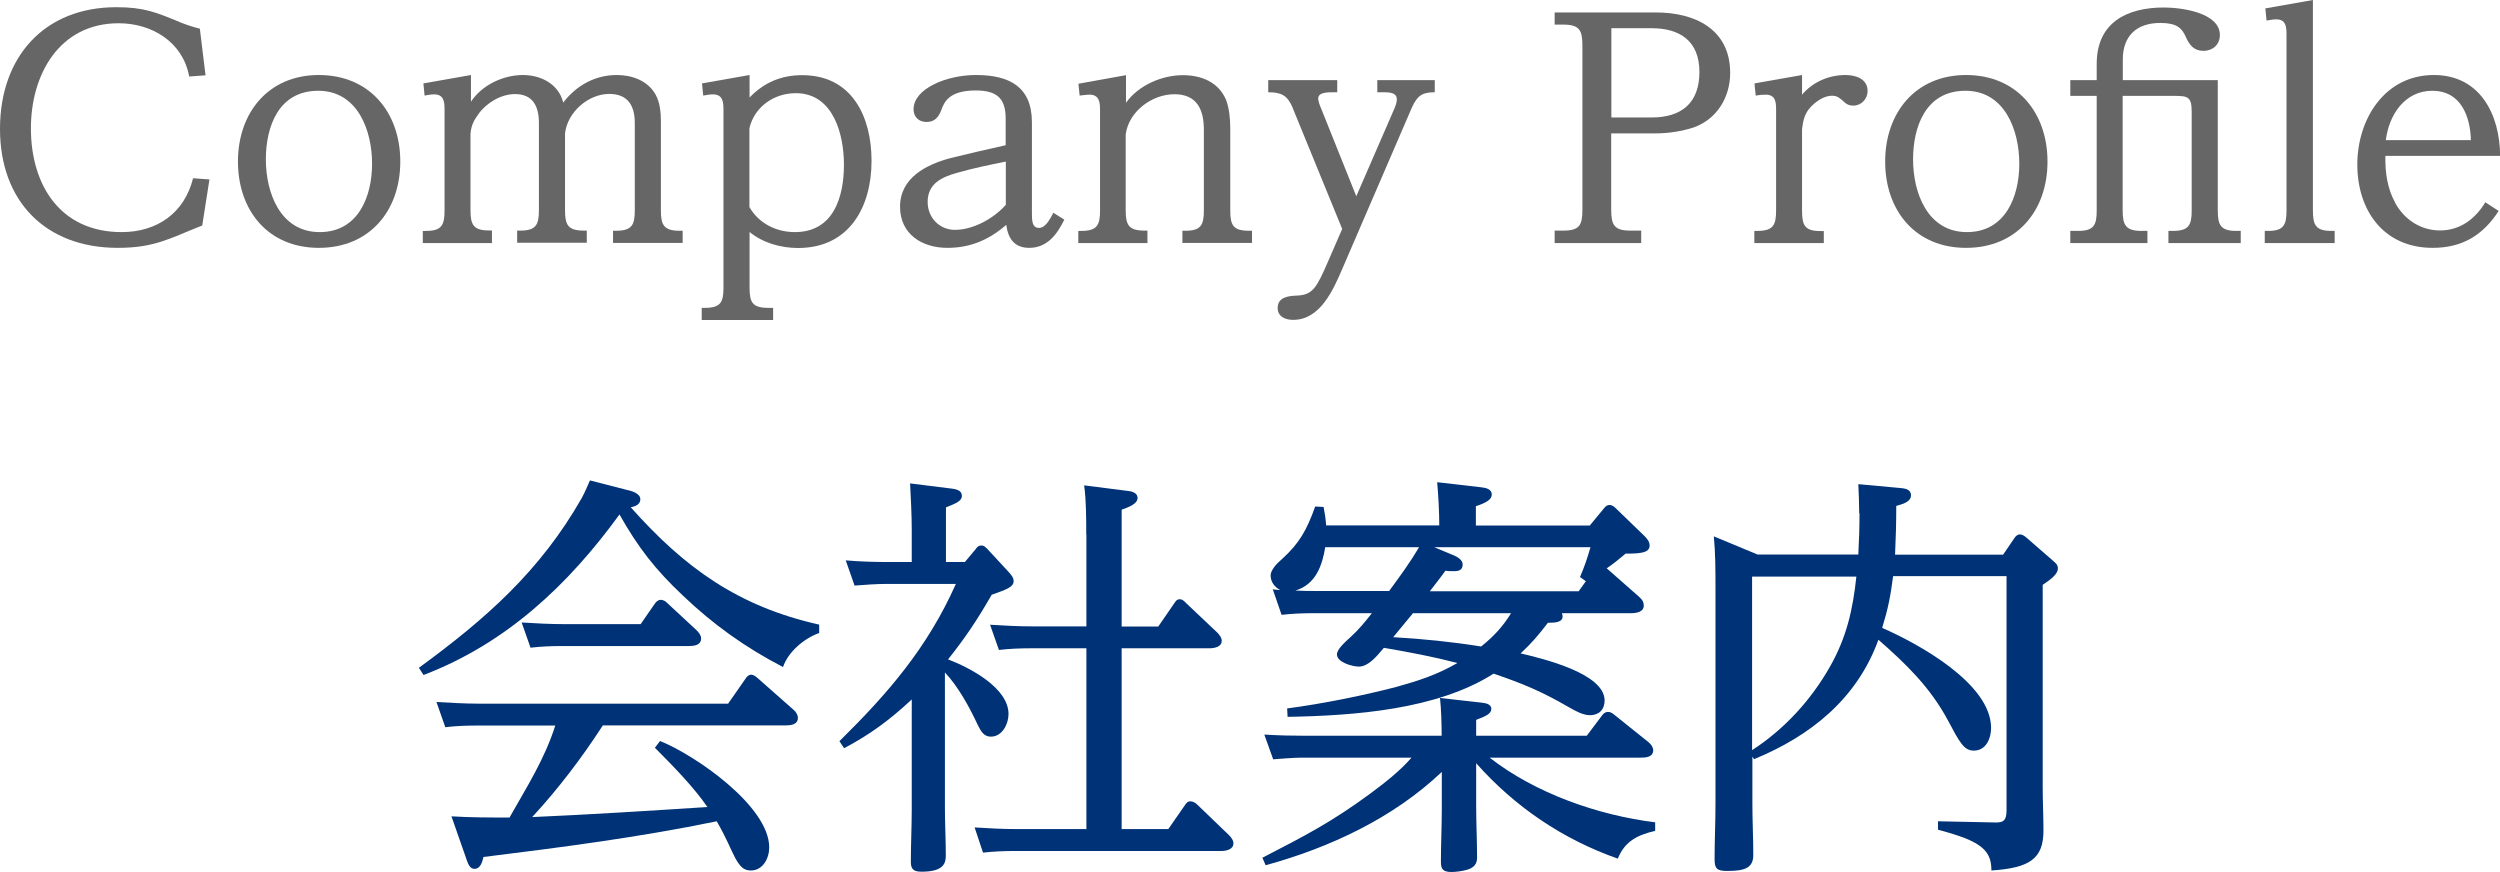 <?xml version="1.0" encoding="UTF-8"?>
<svg id="_レイヤー_1" data-name="レイヤー 1" xmlns="http://www.w3.org/2000/svg" viewBox="0 0 166.63 58.13">
  <path d="M13.7,5.02l-1.09.08c-.42-2.3-2.48-3.55-4.7-3.55-3.95,0-5.85,3.41-5.85,7,0,3.79,1.96,6.92,6.05,6.92,2.36,0,4.18-1.27,4.76-3.59l1.09.08-.48,3.07c-2.16.85-3.15,1.49-5.63,1.49-4.82,0-7.85-3.11-7.85-7.93S2.97.48,7.75.48c1.86,0,2.66.34,4.32,1.03.46.18.77.28,1.25.4l.38,3.11Z" style="fill: #666; stroke-width: 0px;"/>
  <path d="M21.25,5c3.39,0,5.43,2.5,5.43,5.77s-2.04,5.75-5.43,5.75-5.39-2.5-5.39-5.75,2.02-5.77,5.39-5.77ZM21.31,15.47c2.56,0,3.49-2.36,3.49-4.56s-.95-4.86-3.59-4.86-3.49,2.38-3.49,4.58.95,4.84,3.59,4.84Z" style="fill: #666; stroke-width: 0px;"/>
  <path d="M32.82,16.2h-4.64v-.81h.22c1.03,0,1.23-.38,1.23-1.35v-6.74c0-.5-.04-1.01-.69-1.01-.22,0-.42.04-.64.08l-.08-.81,3.17-.56v1.78c.73-1.11,2.14-1.78,3.47-1.78,1.19,0,2.38.6,2.68,1.84.87-1.15,2.14-1.84,3.57-1.84,1.03,0,2.06.38,2.58,1.29.3.54.36,1.21.36,1.79v5.95c0,.97.2,1.35,1.25,1.35h.2v.81h-4.64v-.81h.2c1.05,0,1.25-.38,1.25-1.35v-5.83c0-1.13-.44-1.94-1.7-1.94-1.41,0-2.8,1.23-2.95,2.64v5.12c0,.97.2,1.35,1.25,1.35h.2v.81h-4.64v-.81h.2c1.05,0,1.25-.38,1.25-1.35v-5.83c0-1.07-.38-1.92-1.59-1.92-.95,0-1.92.6-2.44,1.33-.32.44-.48.77-.53,1.31v5.1c0,.97.2,1.35,1.23,1.35h.2v.81Z" style="fill: #666; stroke-width: 0px;"/>
  <path d="M49.96,6.5c.97-1.01,2.12-1.49,3.51-1.49,3.33,0,4.62,2.78,4.62,5.71,0,3.09-1.49,5.81-4.9,5.81-1.13,0-2.36-.34-3.23-1.07v3.73c0,.97.2,1.33,1.25,1.33h.32v.81h-4.76v-.81h.2c1.05,0,1.25-.36,1.25-1.33V7.3c0-.5-.04-1.01-.71-1.01-.12,0-.2,0-.64.08l-.08-.81,3.17-.56v1.49ZM52.98,15.47c2.58,0,3.27-2.34,3.27-4.5,0-2.02-.71-4.76-3.21-4.76-1.45,0-2.76.91-3.09,2.34v5.25c.62,1.09,1.79,1.67,3.03,1.67Z" style="fill: #666; stroke-width: 0px;"/>
  <path d="M63.14,16.52c-1.68,0-3.15-.91-3.15-2.74,0-1.94,1.76-2.82,3.39-3.25,1.21-.3,2.44-.58,3.65-.85v-1.79c0-1.41-.67-1.86-2-1.86-1.77,0-2.1.77-2.3,1.33-.18.46-.44.77-.97.77s-.87-.34-.87-.85c0-1.35,2.16-2.28,4.16-2.28,2.18,0,3.73.75,3.73,3.15v6.07c0,.52.02.97.48.97.38,0,.67-.46.95-1.01l.73.46c-.48.97-1.13,1.88-2.34,1.88-.99,0-1.41-.62-1.53-1.53-1.15.99-2.38,1.53-3.93,1.53ZM67.04,10.77c-1.09.22-2.18.44-3.25.75-1.01.28-1.96.71-1.96,1.94,0,1.03.77,1.86,1.82,1.86,1.23,0,2.6-.77,3.39-1.67v-2.87Z" style="fill: #666; stroke-width: 0px;"/>
  <path d="M76.51,16.2h-4.64v-.81h.2c1.05,0,1.25-.38,1.25-1.35v-6.74c0-.48-.06-.99-.69-.99-.22,0-.44.04-.67.06l-.08-.79,3.17-.57v1.84c.83-1.17,2.4-1.84,3.79-1.84,1.23,0,2.38.46,2.88,1.65.22.57.28,1.31.28,1.92v5.45c0,.99.2,1.35,1.25,1.35h.2v.81h-4.64v-.81h.2c1.03,0,1.23-.38,1.23-1.35v-5.39c0-1.33-.46-2.36-1.96-2.36s-3.05,1.15-3.25,2.68v5.06c0,.97.2,1.35,1.25,1.35h.2v.81Z" style="fill: #666; stroke-width: 0px;"/>
  <path d="M86.16,7.18c-.36-.83-.75-1.03-1.63-1.03v-.81h4.6v.81h-.26c-.4,0-1.01,0-1.01.42,0,.16.1.44.18.62l2.36,5.89,2.56-5.89c.08-.2.14-.38.14-.58,0-.42-.46-.46-.85-.46h-.45v-.81h3.83v.81c-.79,0-1.15.18-1.53,1.03l-4.62,10.71c-.61,1.41-1.47,3.43-3.29,3.43-.5,0-1.03-.2-1.03-.79,0-.75.75-.81,1.33-.83,1.01-.06,1.27-.52,2.04-2.3l.93-2.14-3.31-8.09Z" style="fill: #666; stroke-width: 0px;"/>
  <path d="M107.39,14c0,1.01.22,1.37,1.27,1.37h.73v.83h-5.77v-.83h.58c1.07,0,1.27-.36,1.27-1.37V3.01c0-.99-.2-1.37-1.27-1.37h-.58v-.81h6.76c2.58,0,4.94,1.11,4.94,4.03,0,1.61-.87,3.07-2.42,3.63-.79.26-1.7.4-2.52.4h-2.99v5.1ZM110.08,7.83c2,0,3.19-.97,3.19-3.03s-1.29-2.92-3.19-2.92h-2.68v5.95h2.68Z" style="fill: #666; stroke-width: 0px;"/>
  <path d="M121.57,16.2h-4.64v-.81h.2c1.05,0,1.25-.38,1.25-1.35v-6.74c0-.5-.04-.99-.69-.99-.24,0-.44.02-.67.06l-.08-.81,3.17-.56v1.31c.72-.85,1.78-1.31,2.9-1.31.69,0,1.47.26,1.47,1.07,0,.52-.42.97-.95.97-.32,0-.5-.12-.72-.34-.24-.2-.38-.32-.71-.32-.54,0-1.09.4-1.45.79-.38.42-.48.91-.54,1.45v5.43c0,.99.2,1.35,1.23,1.35h.22v.81Z" style="fill: #666; stroke-width: 0px;"/>
  <path d="M131.04,5c3.39,0,5.43,2.5,5.43,5.77s-2.04,5.75-5.43,5.75-5.39-2.5-5.39-5.75,2.02-5.77,5.39-5.77ZM131.1,15.47c2.56,0,3.49-2.36,3.49-4.56s-.95-4.86-3.59-4.86-3.49,2.38-3.49,4.58.95,4.84,3.59,4.84Z" style="fill: #666; stroke-width: 0px;"/>
  <path d="M147.82,14.04c0,.97.2,1.35,1.23,1.35h.3v.81h-4.82v-.81h.3c1.05,0,1.25-.38,1.25-1.35v-6.58c0-1.01-.24-1.07-1.19-1.07h-3.41v7.65c0,.97.22,1.35,1.25,1.35h.4v.81h-5.14v-.81h.53c1.03,0,1.23-.38,1.23-1.35v-7.65h-1.76v-1.05h1.76v-1.09c0-2.74,2-3.75,4.48-3.75,1.11,0,3.73.32,3.73,1.84,0,.63-.48,1.05-1.09,1.05-.65,0-.95-.4-1.19-.95-.26-.58-.61-.91-1.69-.91-1.57,0-2.5.85-2.5,2.44v1.37h6.33v8.69Z" style="fill: #666; stroke-width: 0px;"/>
  <path d="M154.16,14.04c0,.97.2,1.35,1.23,1.35h.22v.81h-4.66v-.81h.22c1.03,0,1.23-.38,1.23-1.35V2.3c0-.52-.04-1.01-.69-1.01-.12,0-.2,0-.64.08l-.08-.81,3.17-.56v14.04Z" style="fill: #666; stroke-width: 0px;"/>
  <path d="M159.63,13.5c.61,1.13,1.71,1.86,3.01,1.86s2.34-.75,3.01-1.88l.89.58c-1.05,1.63-2.44,2.46-4.4,2.46-3.27,0-5.02-2.5-5.02-5.55s1.84-5.97,5.1-5.97c3.09,0,4.4,2.64,4.42,5.39h-7.65c-.02,1.07.12,2.16.65,3.11ZM162.13,6.05c-1.86,0-2.9,1.61-3.11,3.29h5.67c-.04-1.61-.69-3.29-2.56-3.29Z" style="fill: #666; stroke-width: 0px;"/>
  <path d="M54.6,41.63v.56c-1.01.36-2.07,1.26-2.41,2.27-2.49-1.29-4.65-2.83-6.67-4.76-1.82-1.71-3-3.22-4.23-5.41-3.42,4.71-7.56,8.6-13.06,10.7l-.31-.48c4.45-3.25,8.07-6.44,10.84-11.29.25-.45.36-.76.56-1.2l2.41.62c.39.08.95.25.95.64,0,.36-.37.48-.64.53,3.61,4.06,7.17,6.61,12.55,7.82ZM35.47,54.46c3.89-.17,7.79-.42,11.68-.67-.9-1.32-2.35-2.8-3.5-3.95l.34-.45c2.32.92,7.28,4.34,7.28,7.09,0,.73-.42,1.54-1.23,1.54-.48,0-.73-.28-1.04-.84-.28-.53-.59-1.34-1.23-2.44-5.13,1.06-10.37,1.74-15.55,2.38-.06.31-.2.79-.59.79-.25,0-.39-.17-.56-.7l-.98-2.8c1.29.08,2.58.08,3.87.08,1.15-2.04,2.33-3.87,3.05-6.13h-5.29c-.7,0-1.37.03-2.04.11l-.59-1.68c.92.05,1.88.11,2.8.11h16.64l1.15-1.65c.11-.17.22-.28.39-.28.14,0,.25.08.42.22l2.38,2.1c.17.14.31.34.31.56,0,.45-.48.5-.81.5h-12.19c-1.4,2.16-2.97,4.23-4.71,6.11ZM37.6,41.6h5.1l.95-1.37c.08-.11.2-.25.39-.25.14,0,.31.08.42.2l1.96,1.82c.17.17.31.34.31.56,0,.45-.48.5-.81.5h-8.49c-.7,0-1.37.03-2.07.11l-.59-1.68c.95.06,1.91.11,2.83.11Z" style="fill: #003278; stroke-width: 0px;"/>
  <path d="M65.04,36.58c.14-.17.2-.22.37-.22s.22.06.39.22l1.48,1.6c.17.2.28.34.28.56,0,.39-.5.56-1.46.9-.95,1.65-1.71,2.8-2.91,4.31,1.4.53,4.03,1.88,4.03,3.64,0,.67-.42,1.51-1.18,1.51-.48,0-.67-.39-.87-.78-.56-1.21-1.32-2.58-2.19-3.5v8.99c0,1.06.06,2.16.06,3.17,0,.45-.03,1.12-1.6,1.12-.48,0-.73-.11-.73-.64,0-1.21.06-2.38.06-3.56v-7.28c-1.48,1.37-2.72,2.3-4.51,3.25l-.31-.47c3.25-3.2,5.88-6.25,7.76-10.48h-4.65c-.7,0-1.4.06-2.1.11l-.59-1.68c.95.08,1.88.11,2.83.11h1.57v-2.13c0-1.04-.06-2.07-.11-3.11l2.72.34c.53.06.73.2.73.5,0,.34-.42.5-1.06.76v3.64h1.26l.73-.87ZM72.4,35.63c0-1.01,0-2.3-.14-3.28l2.83.36c.31.03.73.11.73.48,0,.42-.67.64-1.06.78v7.79h2.44l1.04-1.51c.11-.17.2-.31.39-.31s.31.14.45.28l2.04,1.93c.14.14.31.34.31.56,0,.42-.5.5-.84.5h-5.83v12.05h3.11l1.09-1.57c.11-.17.2-.28.39-.28.17,0,.34.11.45.22l2.1,2.02c.14.14.31.34.31.56,0,.42-.5.51-.81.51h-13.78c-.7,0-1.4.03-2.1.11l-.56-1.68c.93.06,1.88.11,2.83.11h4.62v-12.05h-3.73c-.7,0-1.4.03-2.1.11l-.59-1.68c.95.06,1.88.11,2.83.11h3.59v-6.13Z" style="fill: #003278; stroke-width: 0px;"/>
  <path d="M110.32,54.82v.56c-1.23.28-2.04.73-2.49,1.85-3.67-1.29-6.86-3.45-9.44-6.36v2.83c0,1.18.06,2.32.06,3.47,0,.37-.17.67-.7.81-.28.08-.7.14-1.01.14-.62,0-.7-.25-.7-.7,0-1.18.06-2.35.06-3.53v-2.44c-3.25,3.08-7.45,5.04-11.74,6.22l-.22-.5c2.83-1.46,4.57-2.35,7.17-4.26.98-.73,1.96-1.48,2.77-2.41h-7.12c-.45,0-.73,0-2.1.11l-.59-1.65c.95.06,1.88.08,2.83.08h8.99c0-.73-.03-1.79-.11-2.52l2.75.31c.25.03.67.08.67.42,0,.31-.34.48-1.01.73v1.06h7.37l1.01-1.34c.08-.11.2-.25.42-.25.14,0,.28.08.42.2l2.27,1.82c.17.14.31.34.31.53,0,.48-.51.5-.87.5h-10.03c3.05,2.38,7.23,3.84,11.04,4.31ZM92.22,43.2c-.53.64-1.06,1.23-1.65,1.23-.42,0-1.46-.28-1.46-.81,0-.34.5-.79.93-1.18.53-.48.98-1.04,1.4-1.57h-3.92c-.7,0-1.4.03-2.1.11l-.59-1.71c.08.03.17.03.5.06-.37-.2-.64-.53-.64-.98,0-.34.39-.78.76-1.09,1.15-1.04,1.65-1.93,2.21-3.5l.56.03c.08.39.14.81.17,1.23h7.54c0-.92-.06-1.99-.14-2.88l2.94.34c.28.03.7.11.7.48,0,.34-.39.56-1.06.78v1.29h7.59l.9-1.09c.11-.14.22-.28.42-.28s.34.14.48.28l1.85,1.79c.2.2.34.39.34.64,0,.5-.7.53-1.6.53-.42.36-.81.67-1.26.98l2.16,1.9c.25.22.31.39.31.59,0,.42-.5.5-.84.5h-4.62c.03.06.05.14.05.22,0,.39-.5.42-.98.42-.62.81-1.09,1.37-1.82,2.04,1.43.34,5.6,1.32,5.6,3.14,0,.62-.39.98-.98.98-.48,0-1.01-.31-1.4-.53-1.79-1.04-3.05-1.57-5.02-2.24-3.78,2.41-9.3,2.8-13.73,2.88l-.03-.56c2.33-.31,4.99-.84,7.26-1.43,1.51-.42,2.72-.81,4.09-1.6-1.62-.42-3.25-.73-4.9-1.01ZM94.58,36.47h-6.25c-.2,1.23-.64,2.49-1.99,2.89.5.03.87.03,1.32.03h4.93c.7-.95,1.4-1.91,1.99-2.91ZM100.71,40.87h-6.53c-.45.53-.87,1.06-1.32,1.6,1.96.11,3.92.31,5.86.62.81-.64,1.46-1.34,1.99-2.21ZM96.93,37.03c.25.11.56.31.56.59,0,.39-.28.45-.59.45-.17,0-.39,0-.56-.03-.34.48-.7.92-1.04,1.37h9.92l.48-.67-.39-.28c.28-.64.48-1.23.7-1.99h-10.42l1.34.56Z" style="fill: #003278; stroke-width: 0px;"/>
  <path d="M123.92,34.23c0-.64-.03-1.32-.06-1.96l2.72.25c.34.03.79.06.79.5s-.59.59-.98.7c0,1.09-.03,2.16-.08,3.25h7.2l.73-1.07c.11-.17.22-.28.39-.28.14,0,.28.08.42.2l1.77,1.54c.22.2.34.28.34.53,0,.39-.48.73-1.01,1.09v13.5c0,.95.05,1.93.05,2.88,0,1.88-.92,2.49-3.47,2.66,0-1.01-.37-1.6-1.77-2.16-.45-.17-1.04-.36-1.79-.56v-.56l3.87.08c.51,0,.7-.14.7-.84v-15.58h-7.56c-.17,1.32-.34,2.19-.73,3.45,2.38,1.04,7.26,3.7,7.26,6.67,0,.7-.34,1.51-1.15,1.51-.67,0-.95-.56-1.74-2.04-1.18-2.19-2.77-3.73-4.62-5.35-1.43,3.95-4.54,6.42-8.29,7.96l-.11-.17v3.17c0,1.12.06,2.21.06,3.39,0,.9-.64,1.06-1.74,1.06-.67,0-.84-.14-.84-.78,0-1.21.06-2.41.06-3.64v-14.46c0-1.15,0-2.27-.11-3.42l2.91,1.21h6.72c.05-.92.08-1.82.08-2.75ZM116.78,38.43v11.57c2.16-1.4,3.95-3.36,5.21-5.6,1.09-1.93,1.51-3.78,1.74-5.97h-6.95Z" style="fill: #003278; stroke-width: 0px;"/>
</svg>